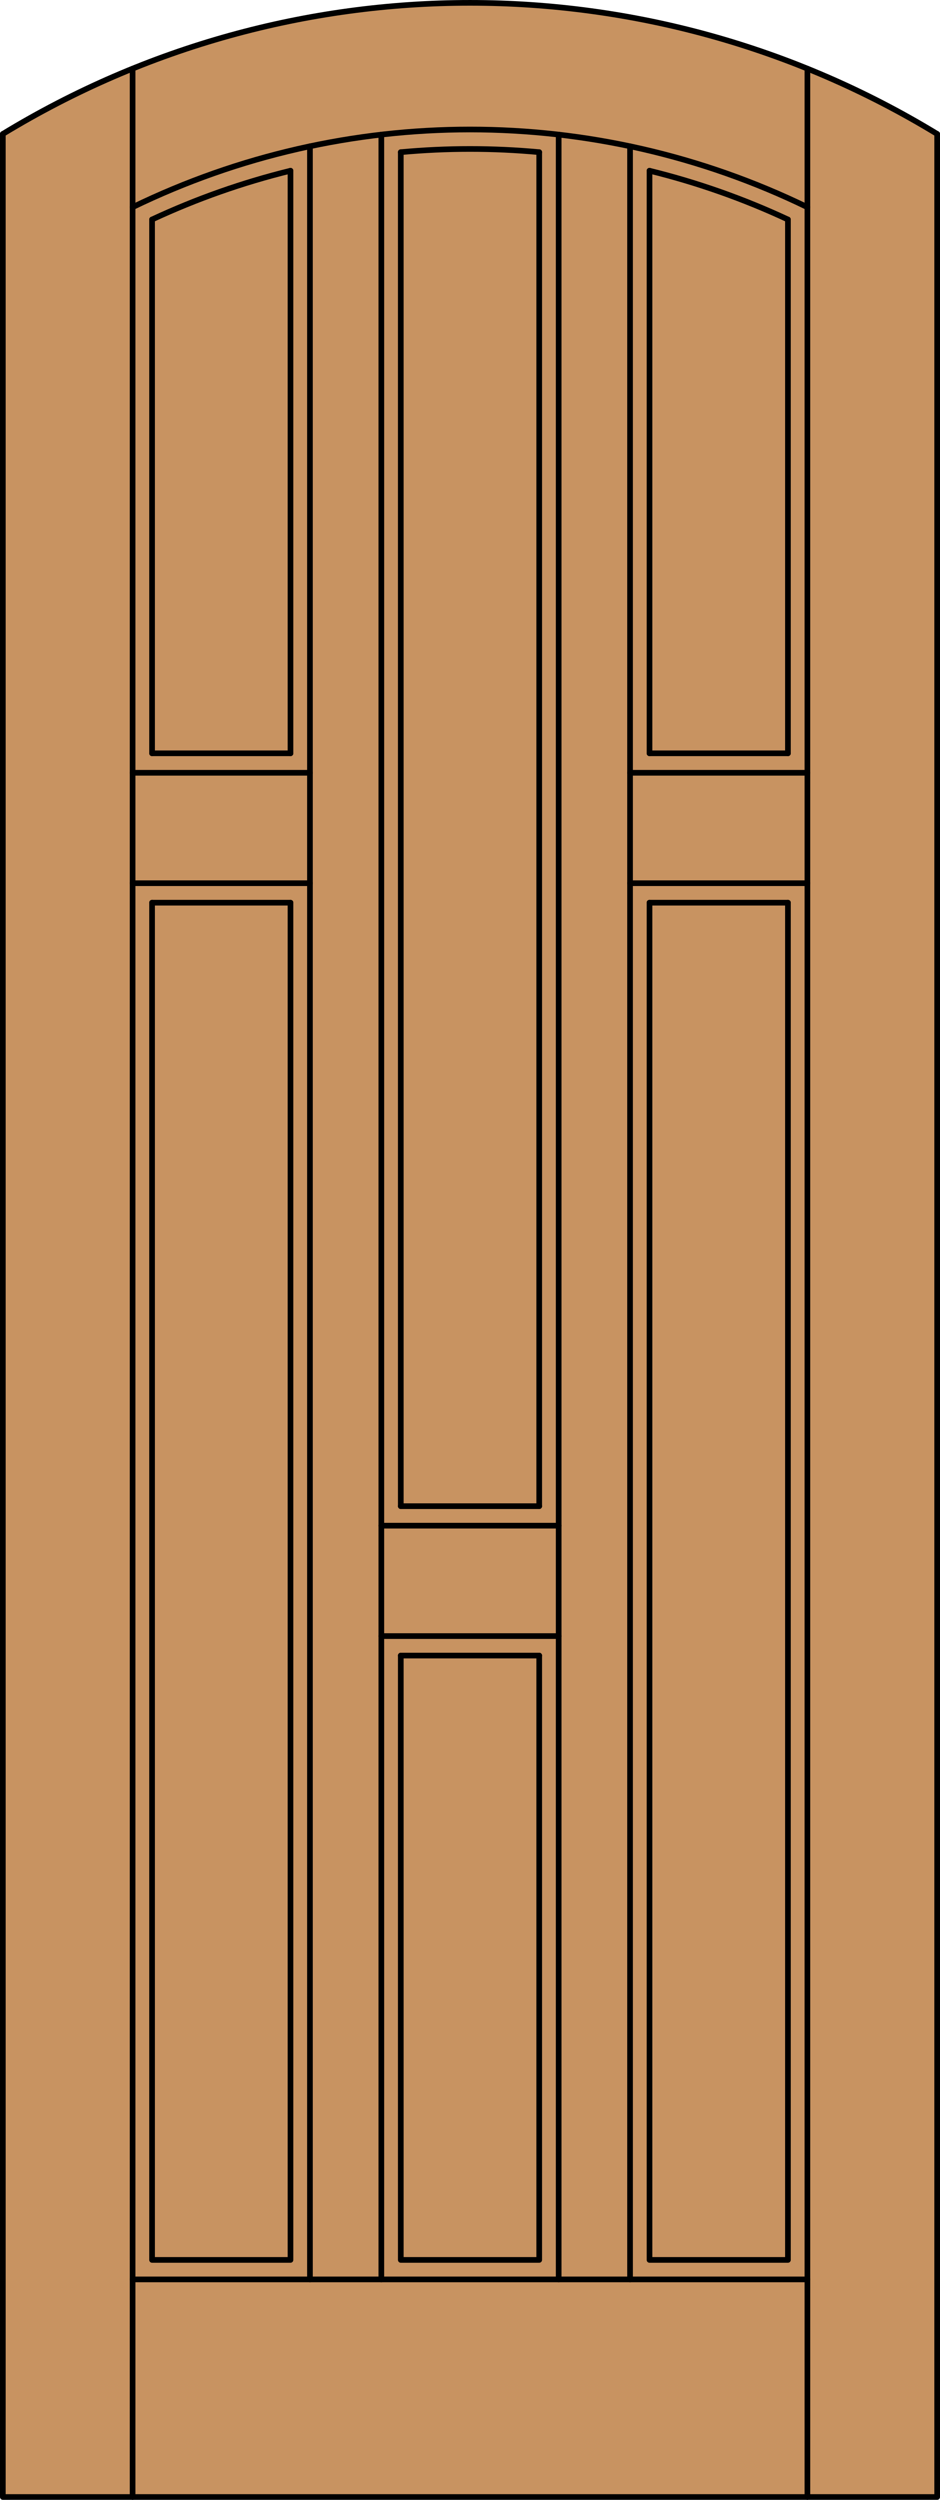 <?xml version="1.0" encoding="iso-8859-1"?>
<!-- Generator: Adobe Illustrator 14.0.0, SVG Export Plug-In . SVG Version: 6.00 Build 43363)  -->
<!DOCTYPE svg PUBLIC "-//W3C//DTD SVG 1.1//EN" "http://www.w3.org/Graphics/SVG/1.1/DTD/svg11.dtd">
<svg version="1.1" id="Layer_1" xmlns="http://www.w3.org/2000/svg" xmlns:xlink="http://www.w3.org/1999/xlink" x="0px" y="0px"
	 width="83.012px" height="220.531px" viewBox="46.163 568.28 83.012 220.531"
	 style="enable-background:new 46.163 568.28 83.012 220.531;" xml:space="preserve">
<style type="text/css">
<![CDATA[
	.st0{fill:#C89361;}
	.st1{fill:none;stroke:#000000;stroke-width:0.5;stroke-linecap:round;stroke-linejoin:round;}
]]>
</style>
<g id="Defpoints">
</g>
<g id="RELEASE">
</g>
<g id="DOOR_x5F_PART">
</g>
<g id="DOOR_FILL">
	<path class="st0" d="M46.413,580.097c25.342-15.422,57.17-15.422,82.512,0v208.465H46.413V580.097z"/>
</g>
<g id="GLASS">
</g>
<g id="_x31_">
	<polyline class="st1" points="46.413,580.097 46.413,788.562 128.925,788.562 128.925,580.097 	"/>
	<line class="st1" x1="57.873" y1="788.562" x2="57.873" y2="574.336"/>
	<line class="st1" x1="117.465" y1="788.562" x2="117.465" y2="574.336"/>
	<line class="st1" x1="115.746" y1="587.644" x2="115.746" y2="634.735"/>
	<polyline class="st1" points="115.746,647.914 115.746,767.647 103.522,767.647 103.522,647.914 	"/>
	<line class="st1" x1="93.781" y1="581.704" x2="93.781" y2="701.152"/>
	<polyline class="st1" points="93.781,714.332 93.781,767.647 81.557,767.647 81.557,714.332 	"/>
	<line class="st1" x1="81.557" y1="701.152" x2="81.557" y2="581.704"/>
	<polyline class="st1" points="71.816,647.914 71.816,767.647 59.592,767.647 59.592,647.914 	"/>
	<line class="st1" x1="59.592" y1="634.735" x2="59.592" y2="587.644"/>
	<path class="st1" d="M128.925,580.097c-25.342-15.422-57.169-15.422-82.512,0"/>
	<path class="st1" d="M117.465,586.558c-18.813-9.139-40.779-9.139-59.592,0"/>
	<path class="st1" d="M115.746,587.644c-3.925-1.829-8.019-3.271-12.224-4.303"/>
	<path class="st1" d="M93.781,581.704c-4.066-0.376-8.158-0.376-12.224,0"/>
	<path class="st1" d="M71.816,583.341c-4.205,1.032-8.299,2.474-12.224,4.303"/>
	<line class="st1" x1="117.465" y1="769.366" x2="57.873" y2="769.366"/>
	<line class="st1" x1="95.5" y1="580.154" x2="95.5" y2="769.366"/>
	<line class="st1" x1="103.522" y1="583.341" x2="103.522" y2="634.735"/>
	<line class="st1" x1="101.803" y1="636.454" x2="117.465" y2="636.454"/>
	<line class="st1" x1="59.592" y1="647.914" x2="71.816" y2="647.914"/>
	<line class="st1" x1="73.535" y1="581.185" x2="73.535" y2="769.366"/>
	<line class="st1" x1="101.803" y1="646.195" x2="117.465" y2="646.195"/>
	<line class="st1" x1="71.816" y1="583.341" x2="71.816" y2="634.735"/>
	<line class="st1" x1="101.803" y1="581.185" x2="101.803" y2="769.366"/>
	<line class="st1" x1="103.522" y1="634.735" x2="115.746" y2="634.735"/>
	<line class="st1" x1="57.873" y1="636.454" x2="73.535" y2="636.454"/>
	<line class="st1" x1="79.838" y1="769.366" x2="79.838" y2="580.154"/>
	<line class="st1" x1="57.873" y1="646.195" x2="73.535" y2="646.195"/>
	<line class="st1" x1="59.592" y1="634.735" x2="71.816" y2="634.735"/>
	<line class="st1" x1="103.522" y1="647.914" x2="115.746" y2="647.914"/>
	<line class="st1" x1="79.838" y1="702.872" x2="95.5" y2="702.872"/>
	<line class="st1" x1="81.557" y1="701.152" x2="93.781" y2="701.152"/>
	<line class="st1" x1="81.557" y1="714.332" x2="93.781" y2="714.332"/>
	<line class="st1" x1="79.838" y1="712.612" x2="95.5" y2="712.612"/>
</g>
<g id="_x30_">
</g>
<g id="Layer_1_1_">
</g>
</svg>
